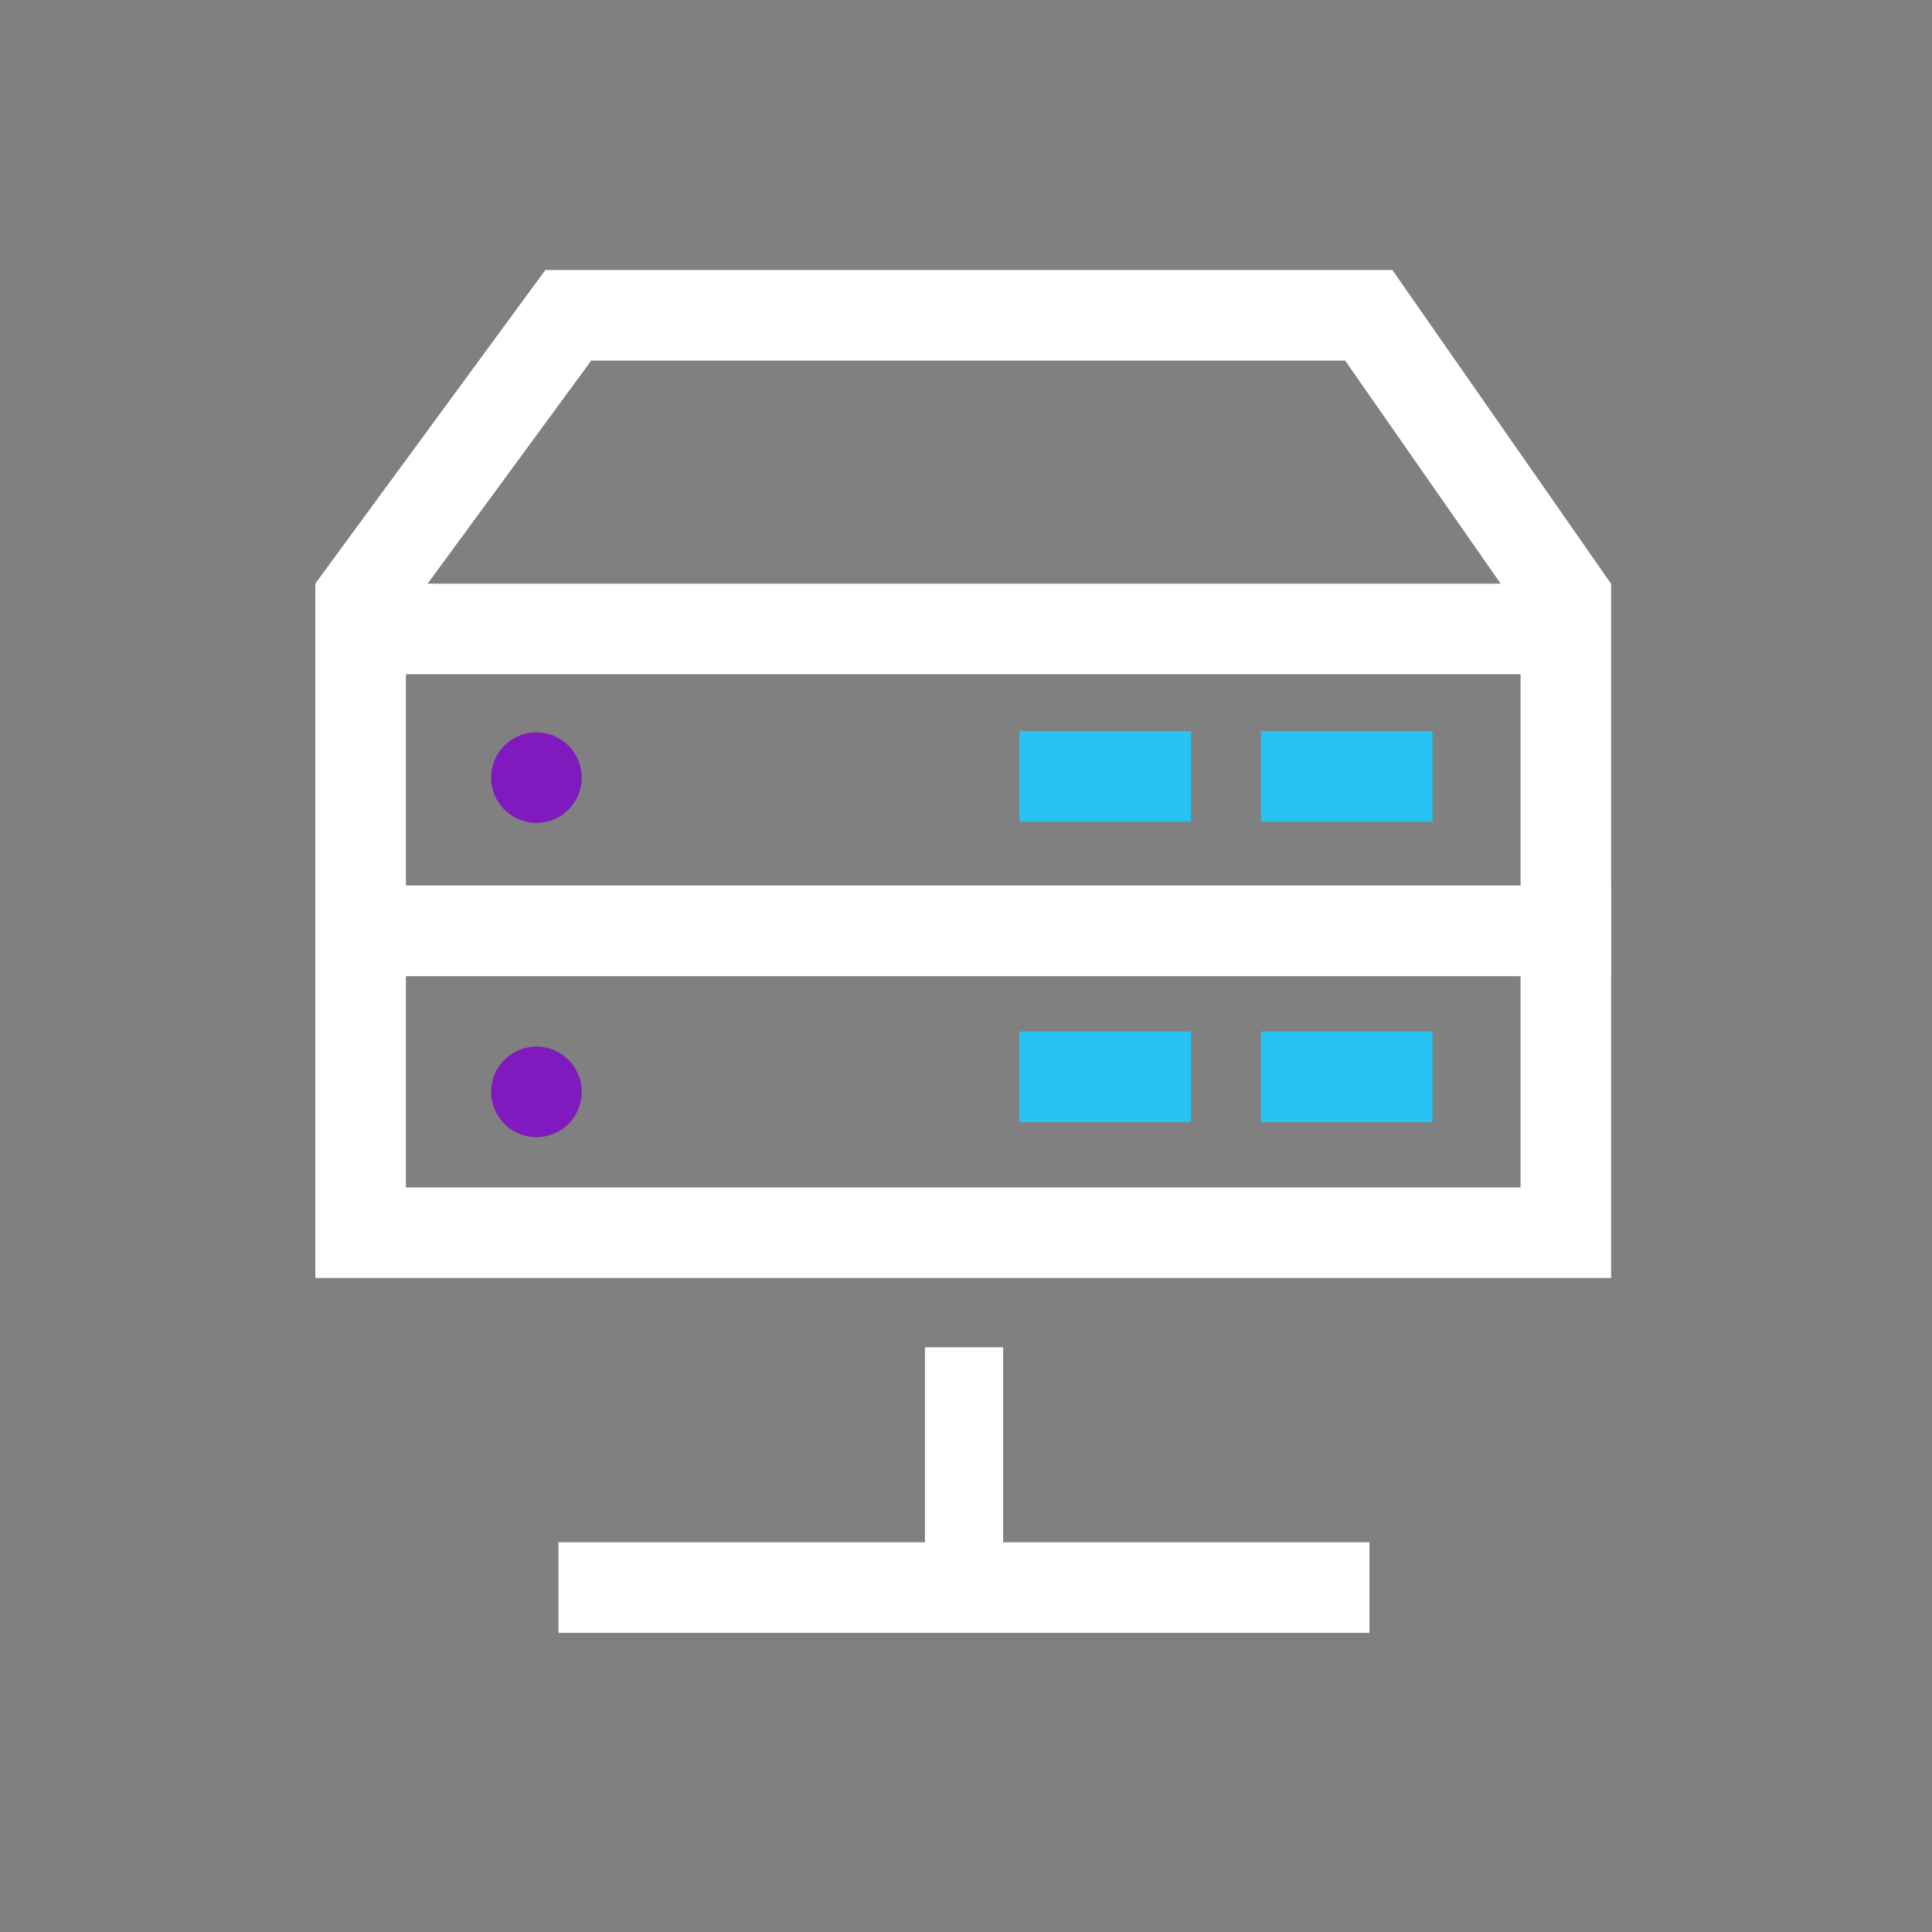 <?xml version="1.0" encoding="UTF-8"?> <svg xmlns="http://www.w3.org/2000/svg" width="128" height="128" viewBox="0 0 128 128" fill="none"><rect x="0" y="0" width="128" height="128" fill="#808080" stroke="none"/><g id="server-dns-date_storage-database-icon-1"><g id="a"><g id="Group"><path id="Vector" d="M78.91 48.44H67.54V54.44H78.91V48.44Z" fill="#27C3F3"></path><path id="Vector_2" d="M94.91 48.44H83.54V54.44H94.91V48.44Z" fill="#27C3F3"></path><path id="Vector_3" d="M78.91 68.34H67.54V74.34H78.91V68.34Z" fill="#27C3F3"></path><path id="Vector_4" d="M94.91 68.34H83.54V74.34H94.91V68.34Z" fill="#27C3F3"></path><path id="Vector_5" d="M66.46 89.26H61.28V105.26H66.46V89.26Z" fill="white"></path><path id="Vector_6" d="M90.73 102.18H37V108.18H90.73V102.18Z" fill="white"></path><path id="Vector_7" d="M25.74 42.2L20.9 38.65L36.13 17.89H92.25L106.74 38.68L101.82 42.11L89.12 23.89H39.17L25.74 42.2Z" fill="white"></path><path id="Vector_8" d="M35.54 54.52C37.197 54.52 38.54 53.177 38.54 51.52C38.54 49.863 37.197 48.52 35.54 48.52C33.883 48.52 32.54 49.863 32.54 51.52C32.54 53.177 33.883 54.52 35.54 54.52Z" fill="#8019BE"></path><path id="Vector_9" d="M35.54 75.34C37.197 75.34 38.54 73.997 38.54 72.34C38.54 70.683 37.197 69.34 35.54 69.34C33.883 69.34 32.54 70.683 32.54 72.34C32.54 73.997 33.883 75.34 35.54 75.34Z" fill="#8019BE"></path><path id="Vector_10" d="M106.74 64.67H20.89V38.67H106.74V64.67ZM26.88 58.67H100.74V44.67H26.89V58.67H26.88Z" fill="white"></path><path id="Vector_11" d="M106.74 84.67H20.89V58.67H106.74V84.67ZM26.88 78.67H100.74V64.67H26.89V78.67H26.88Z" fill="white"></path></g></g></g></svg> 